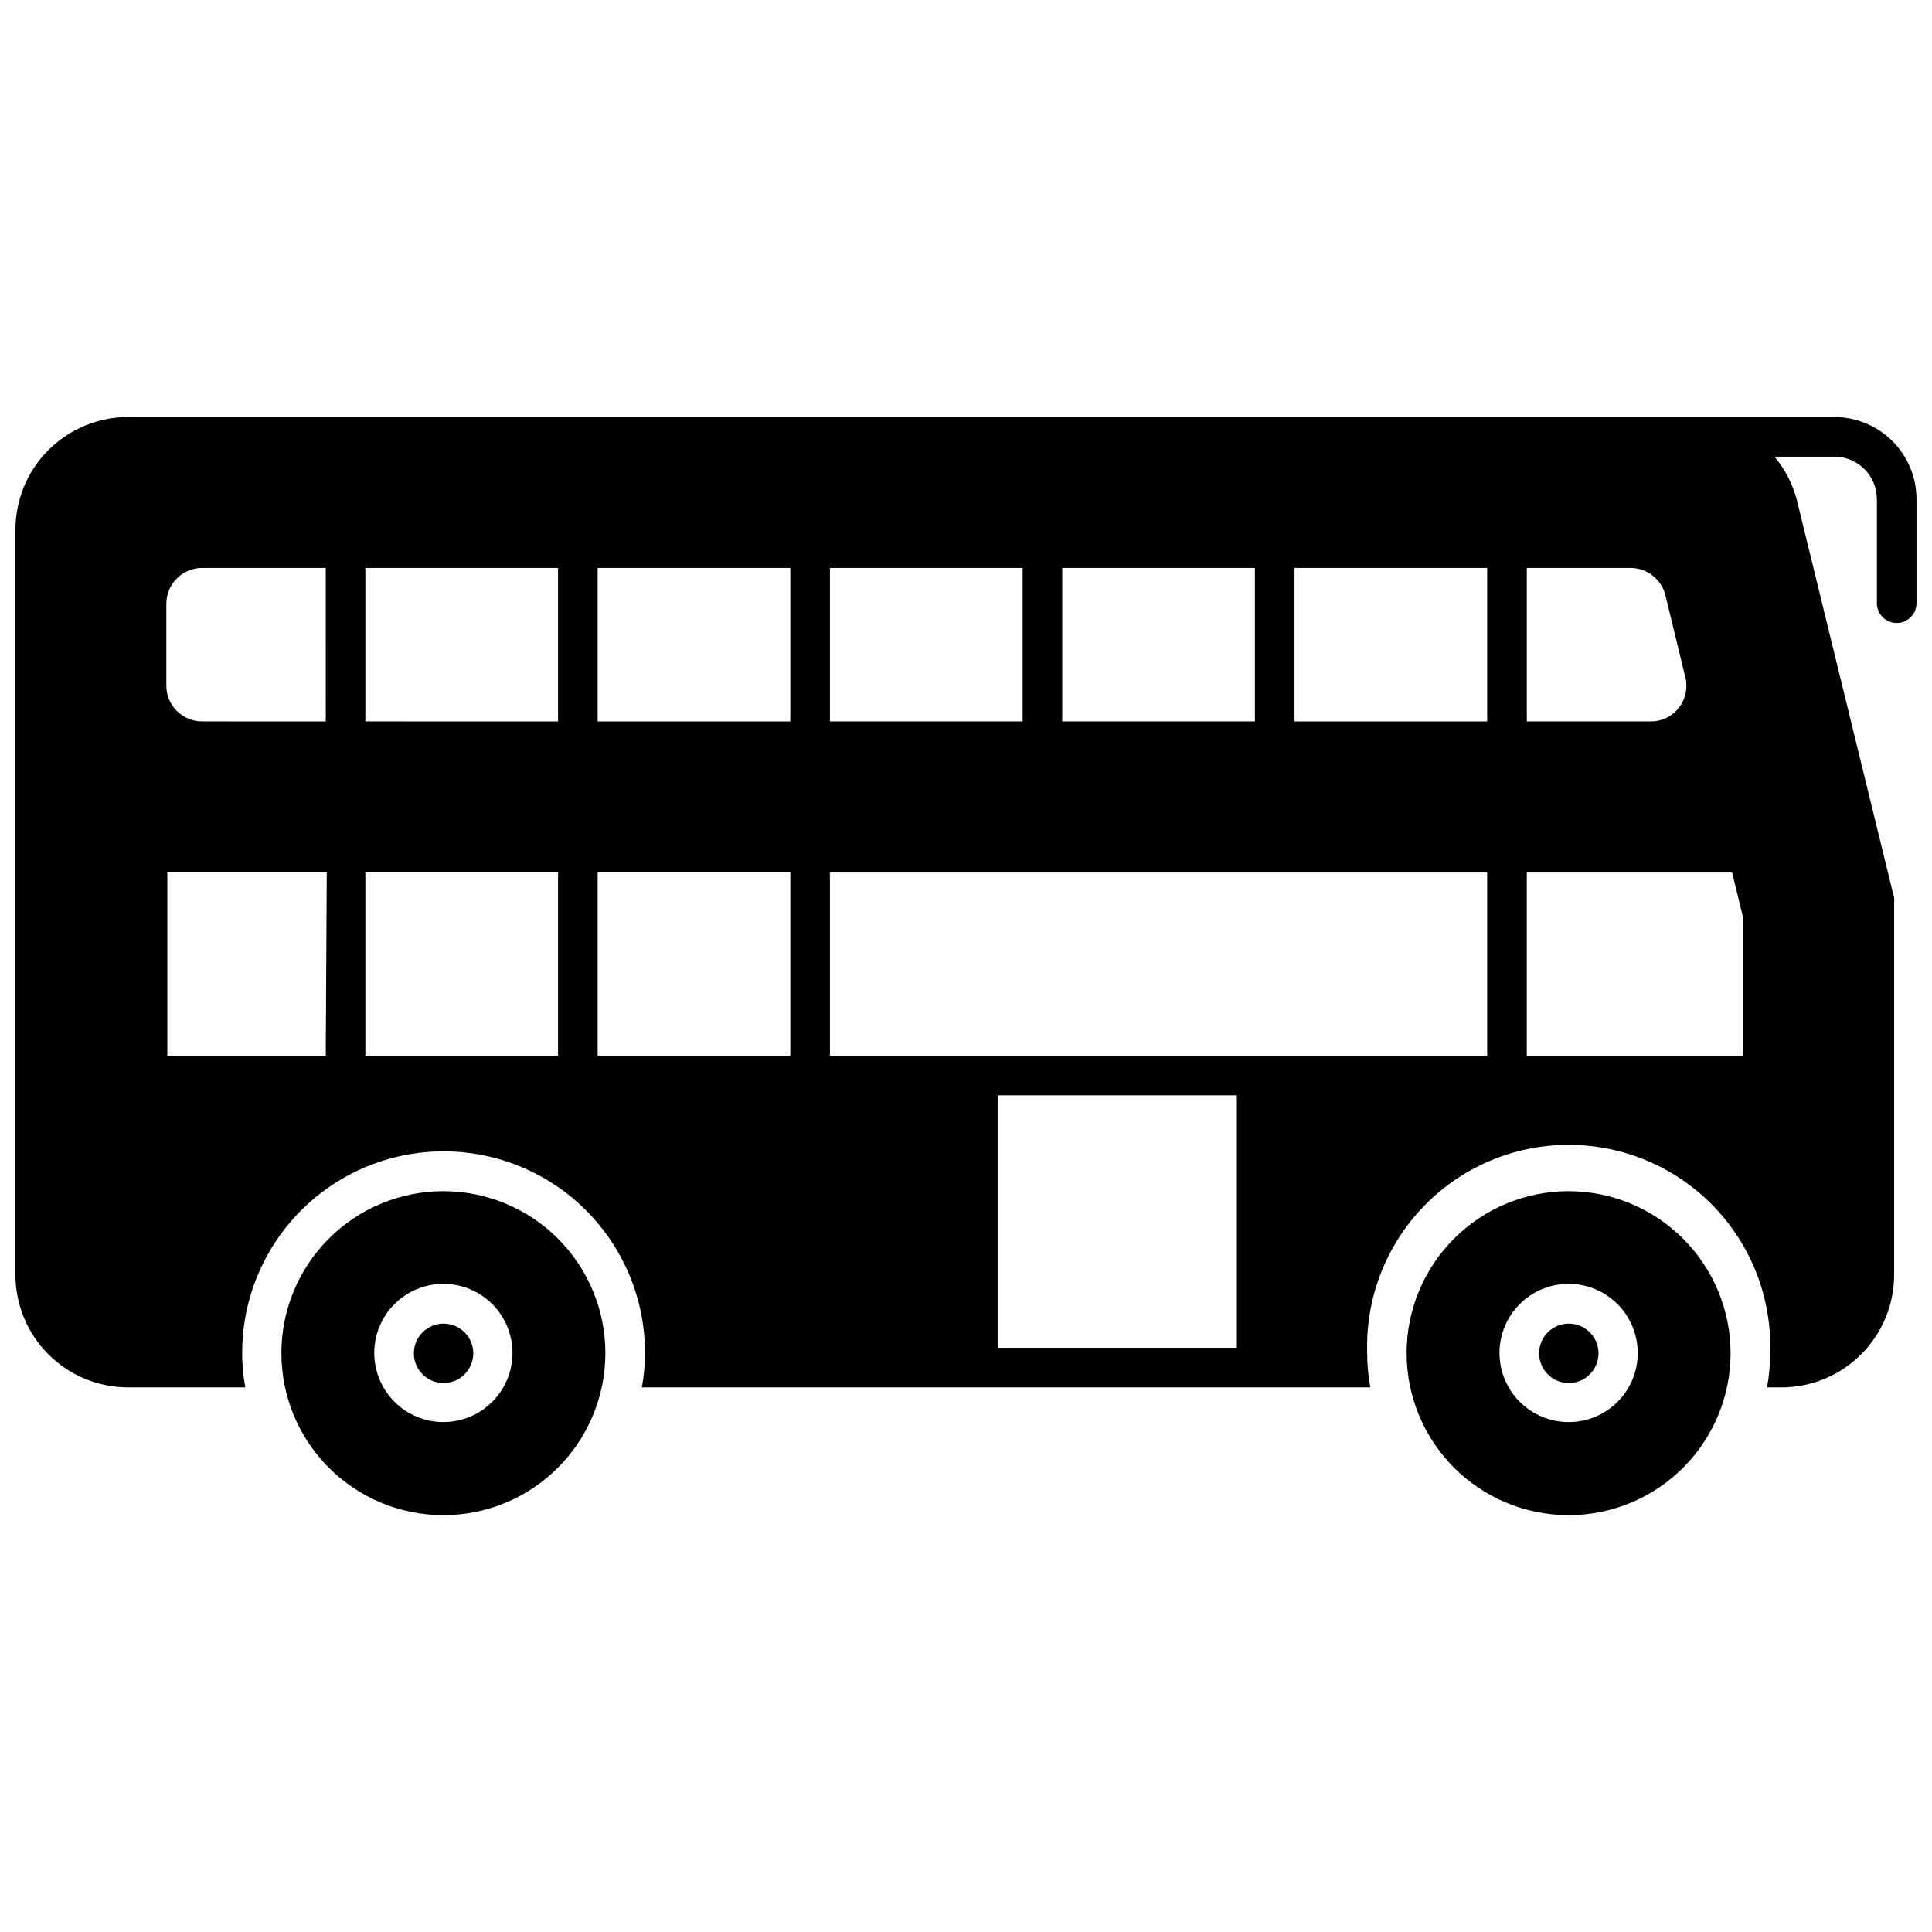 <?xml version="1.0" encoding="UTF-8"?>
<!-- Uploaded to: ICON Repo, www.svgrepo.com, Generator: ICON Repo Mixer Tools -->
<svg width="800px" height="800px" version="1.1" viewBox="144 144 512 512" xmlns="http://www.w3.org/2000/svg">
 <defs>
  <clipPath id="a">
   <path d="m148.09 254h503.81v258h-503.81z"/>
  </clipPath>
 </defs>
 <path d="m261.55 494.78c-4.348 0-7.871 3.523-7.871 7.871 0 4.348 3.523 7.875 7.871 7.875 4.348 0 7.875-3.527 7.875-7.875 0-4.348-3.527-7.871-7.875-7.871z"/>
 <path d="m261.55 459.67c-11.387-0.012-22.316 4.5-30.375 12.543-8.062 8.043-12.598 18.961-12.605 30.352-0.008 11.387 4.508 22.312 12.555 30.371s18.969 12.586 30.355 12.594c11.391 0.004 22.312-4.516 30.367-12.57 8.055-8.051 12.582-18.973 12.582-30.359 0-11.375-4.516-22.289-12.555-30.336-8.043-8.051-18.945-12.578-30.324-12.594zm0 61.191c-4.863 0.016-9.531-1.906-12.977-5.34-3.445-3.43-5.387-8.094-5.391-12.957s1.926-9.531 5.363-12.969c3.441-3.438 8.105-5.367 12.969-5.363 4.863 0.004 9.527 1.941 12.961 5.387 3.43 3.445 5.352 8.117 5.34 12.98-0.016 4.84-1.945 9.477-5.367 12.898s-8.059 5.352-12.898 5.363z"/>
 <path d="m559.75 494.78c-4.348 0-7.875 3.523-7.875 7.871 0 4.348 3.527 7.875 7.875 7.875s7.871-3.527 7.871-7.875c0-4.348-3.523-7.871-7.871-7.871z"/>
 <path d="m559.75 459.67c-11.391-0.012-22.316 4.5-30.379 12.543-8.062 8.043-12.594 18.961-12.605 30.352-0.008 11.387 4.508 22.312 12.555 30.371 8.051 8.059 18.969 12.586 30.359 12.594 11.387 0.004 22.309-4.516 30.363-12.57 8.055-8.051 12.582-18.973 12.582-30.359-0.016-11.371-4.535-22.277-12.57-30.32-8.035-8.047-18.934-12.582-30.305-12.609zm0 61.191c-4.867 0.016-9.535-1.906-12.98-5.34-3.445-3.43-5.383-8.094-5.391-12.957-0.004-4.863 1.926-9.531 5.367-12.969 3.438-3.438 8.102-5.367 12.969-5.363 4.863 0.004 9.523 1.941 12.957 5.387 3.434 3.445 5.352 8.117 5.34 12.98 0 4.844-1.926 9.488-5.352 12.914-3.422 3.426-8.07 5.348-12.91 5.348z"/>
 <g clip-path="url(#a)">
  <path d="m630.12 254.52h-452.22c-7.91 0.016-15.492 3.168-21.082 8.766-5.586 5.598-8.727 13.184-8.727 21.094v197.59c0.043 7.883 3.199 15.43 8.781 20.996 5.586 5.562 13.145 8.695 21.027 8.707h31.121c-0.574-3.027-0.855-6.102-0.84-9.184 0-19.066 10.172-36.688 26.688-46.223 16.512-9.531 36.859-9.531 53.371 0 16.512 9.535 26.688 27.156 26.688 46.223 0.012 3.082-0.27 6.156-0.84 9.184h193.07c-0.574-3.027-0.855-6.102-0.84-9.184-0.453-14.453 4.969-28.473 15.035-38.855 10.062-10.383 23.902-16.242 38.363-16.242 14.457 0 28.301 5.859 38.363 16.242 10.062 10.383 15.488 24.402 15.035 38.855 0.012 3.082-0.27 6.156-0.84 9.184h3.883c7.902-0.012 15.477-3.16 21.062-8.746 5.586-5.586 8.734-13.16 8.746-21.062v-98.715c0.055-0.402 0.055-0.805 0-1.207l-25.559-104.54c-1.039-4.559-3.141-8.801-6.141-12.387h15.746c3-0.027 5.891 1.141 8.027 3.25 2.137 2.106 3.348 4.981 3.359 7.981v27.605c0 2.898 2.352 5.246 5.25 5.246s5.246-2.348 5.246-5.246v-27.605c-0.012-5.766-2.312-11.293-6.398-15.367-4.082-4.07-9.613-6.359-15.379-6.359zm-399.79 169.25h-41.984v-48.547h42.246zm0-88.586-32.75-0.004c-5.246 0-9.5-4.25-9.5-9.496v-21.676c0-2.519 1.004-4.934 2.785-6.715s4.195-2.785 6.715-2.785h32.746zm61.559 88.586h-51.062v-48.547h51.062zm0-88.586-51.062-0.004v-40.672h51.062zm256.73-40.676h27.5c4.375 0.016 8.18 3 9.238 7.242l5.246 21.621v0.004c0.746 2.84 0.125 5.867-1.68 8.184-1.781 2.305-4.539 3.644-7.449 3.621h-32.855zm-123.12 0h51.062v40.672h-51.062zm-61.559 0h51.062v40.672h-51.062zm-10.496 129.26-51.062 0.004v-48.547h51.062zm0-88.586h-51.062v-40.672h51.062zm118.34 166h-63.344v-66.91h63.344zm66.332-77.406h-174.18v-48.547h174.18zm0-88.586-51.062-0.004v-40.672h51.062zm67.859 88.586h-57.363v-48.547h54.422l2.938 12.07z"/>
 </g>
</svg>